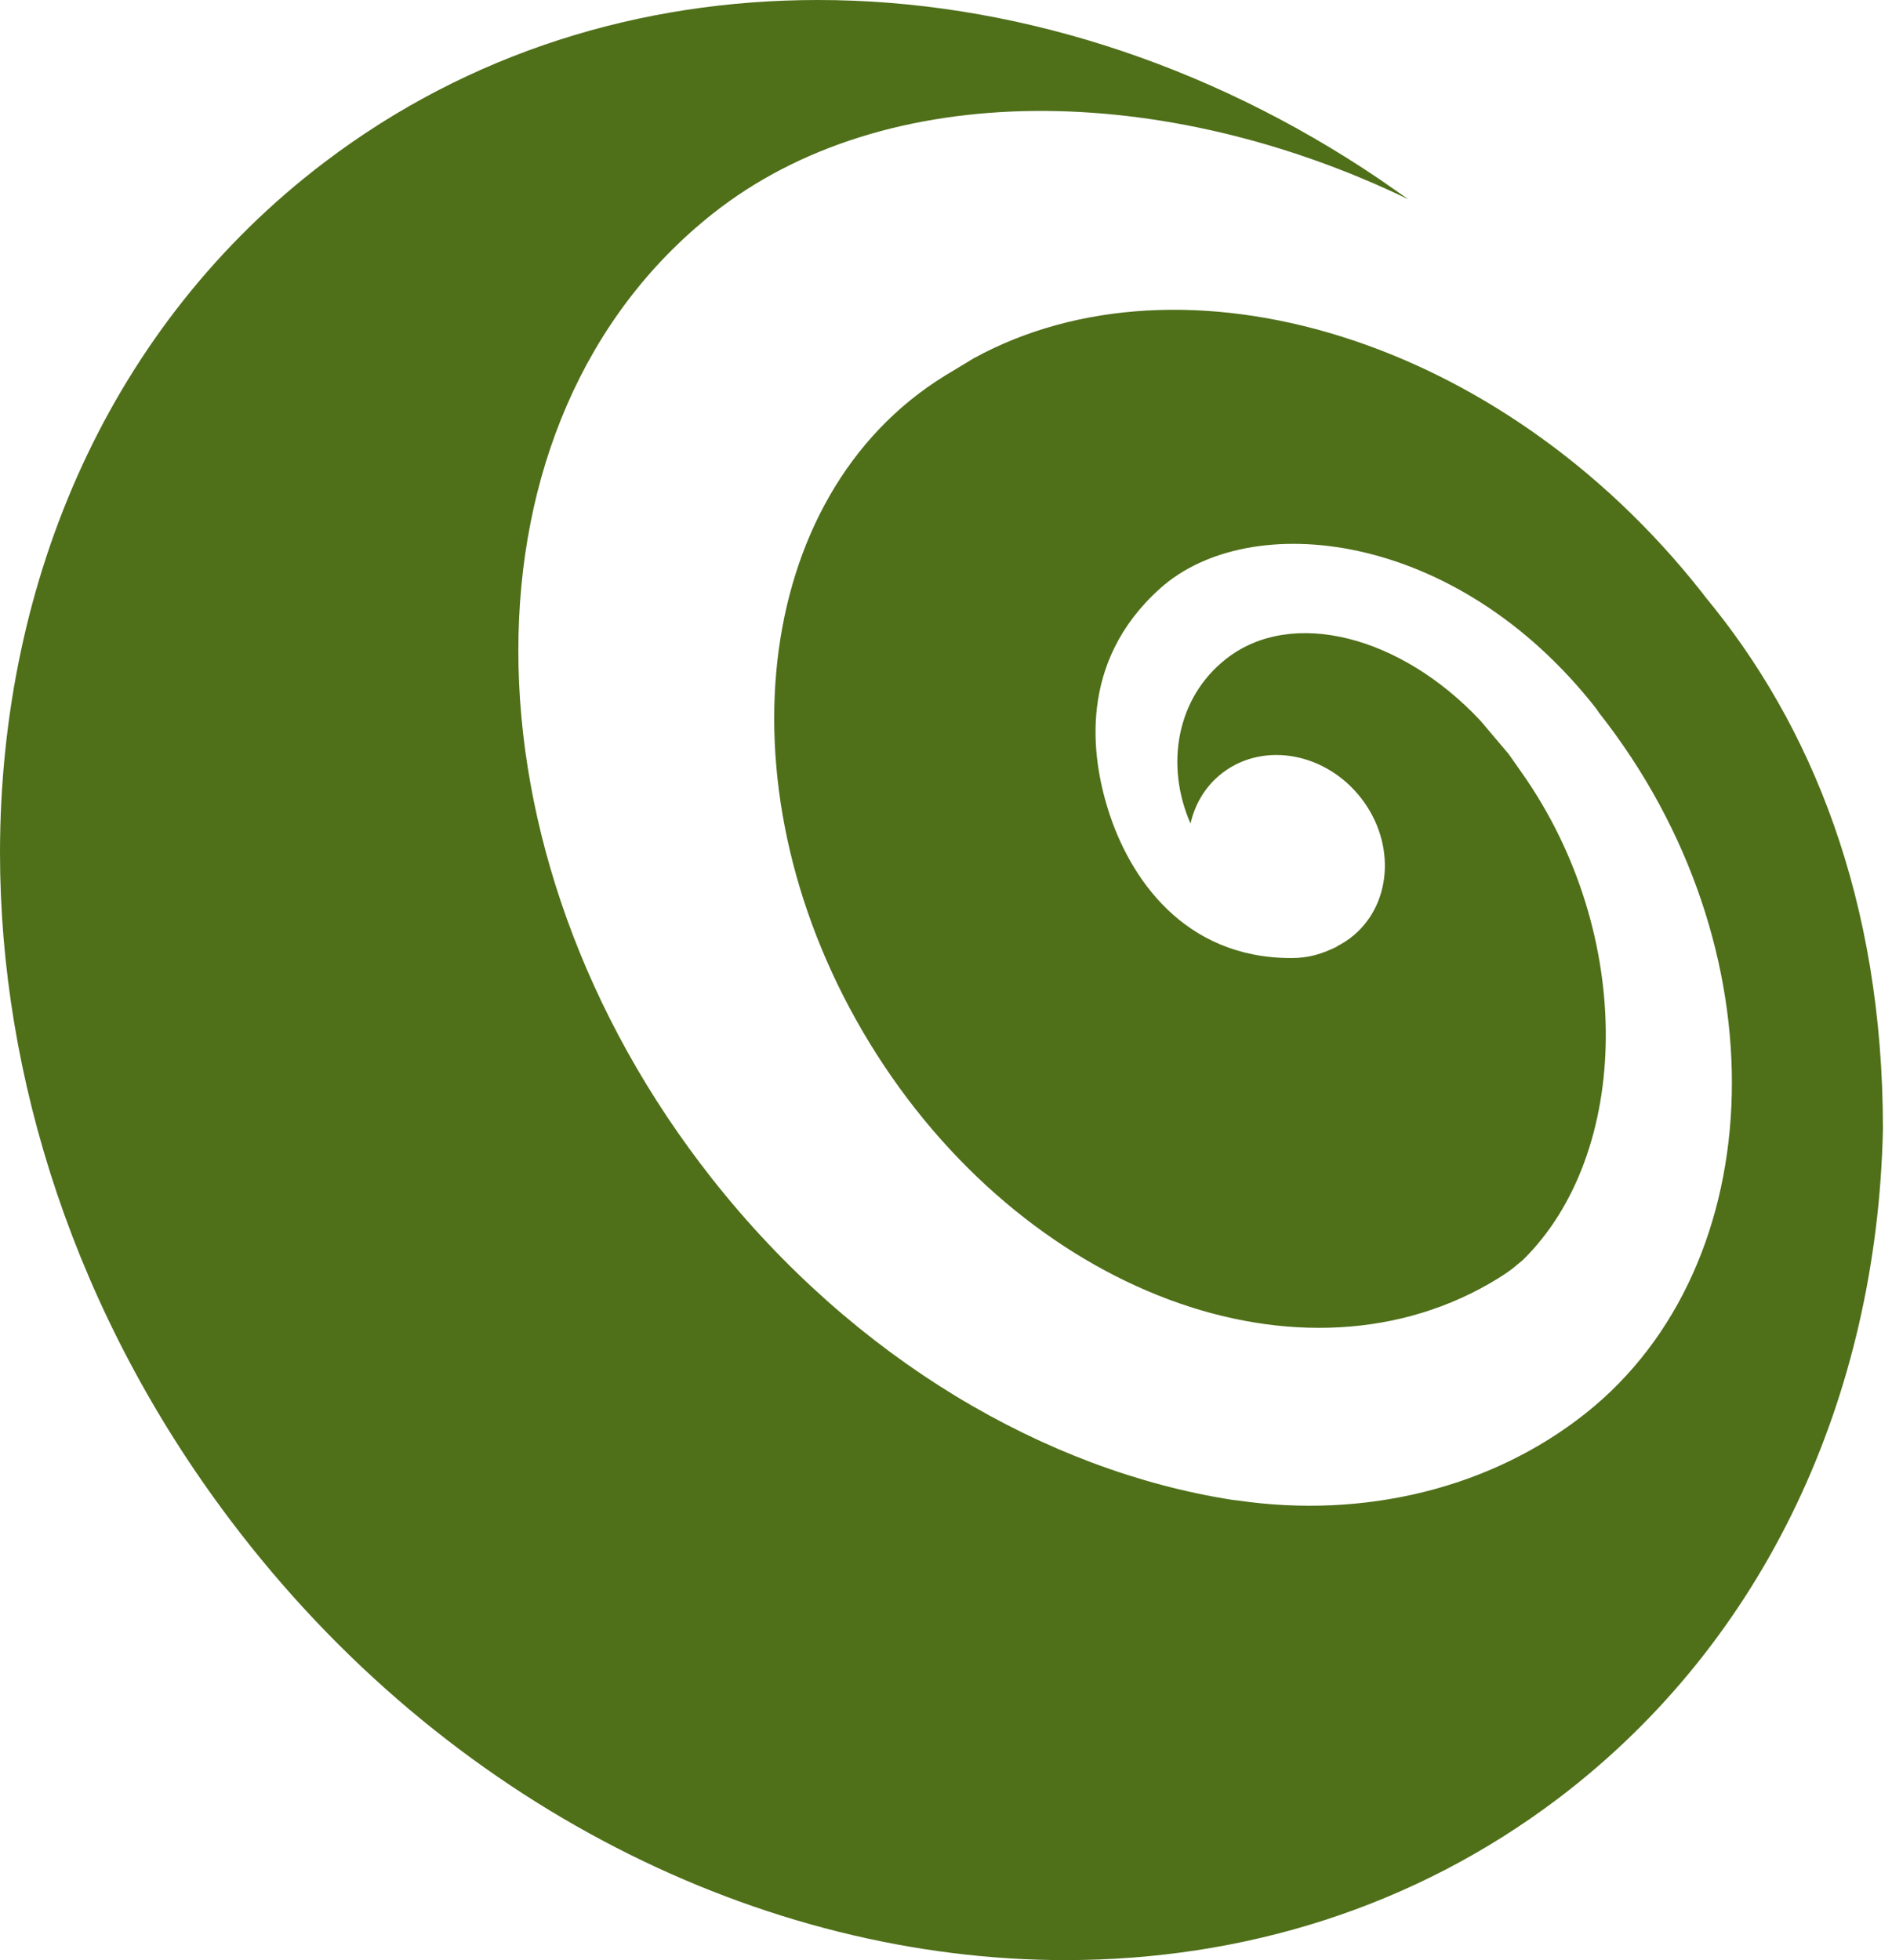 <?xml version="1.0" encoding="utf-8"?>
<!-- Generator: Adobe Illustrator 16.0.0, SVG Export Plug-In . SVG Version: 6.00 Build 0)  -->
<!DOCTYPE svg PUBLIC "-//W3C//DTD SVG 1.1//EN" "http://www.w3.org/Graphics/SVG/1.1/DTD/svg11.dtd">
<svg version="1.1" id="Layer_1" xmlns="http://www.w3.org/2000/svg" xmlns:xlink="http://www.w3.org/1999/xlink" x="0px" y="0px"
	 width="72.39px" height="75px" viewBox="0 0 72.39 75" enable-background="new 0 0 72.39 75" xml:space="preserve">
<g id="orginal">
</g>
<g id="Layer_2">
	<g>
		<path fill="#4F6F19" d="M65.266,22.864l-0.163-0.213c-7.746-9.822-19.872-13.309-27.845-8.943l-1.113,0.673
			c-7.423,4.579-8.7,16.021-2.855,25.557c5.847,9.537,16.603,13.558,24.026,8.979c0.188-0.115,0.379-0.245,0.563-0.385l0.38-0.313
			c4.154-4.067,4.337-12.448-0.031-18.647l-0.5-0.714l-1.084-1.281c-3.044-3.254-7.223-4.333-9.729-2.368
			c-1.912,1.499-2.338,4.084-1.364,6.303c0.159-0.707,0.524-1.353,1.097-1.838c1.515-1.285,3.896-0.96,5.318,0.727
			c1.424,1.687,1.35,4.097-0.166,5.383c-0.204,0.173-0.426,0.315-0.657,0.431l0.01,0.007c-0.598,0.286-1.075,0.436-1.753,0.436
			c-4.097,0-6.192-3.061-7.012-5.705c-0.617-1.991-1.156-5.607,2.001-8.439c3.417-3.067,11.319-2.262,16.689,4.606l0.102,0.152
			c7.057,8.947,6.658,21.115-0.512,26.807c-3.627,2.88-8.486,4.043-13.318,3.333l-0.217-0.025
			c-7.12-1.118-14.434-5.374-19.883-12.278c-9.89-12.541-9.89-29.067,0.002-36.919C33.889,2.92,44.58,3.13,53.884,7.625l-1.09-0.759
			C46.133,2.354,38.578-0.005,31.278,0C24.49,0.004,17.944,2.013,12.421,6.204C4.245,12.408,0.008,22.129,0,32.621
			c0,8.609,2.881,17.681,8.809,25.538C17.082,69.131,29.254,75.008,40.778,75c6.787-0.001,13.338-2.014,18.861-6.201
			c7.957-6.043,12.181-15.417,12.404-25.59C72.044,34.4,69.283,27.718,65.266,22.864z"/>
	</g>
</g>
</svg>

